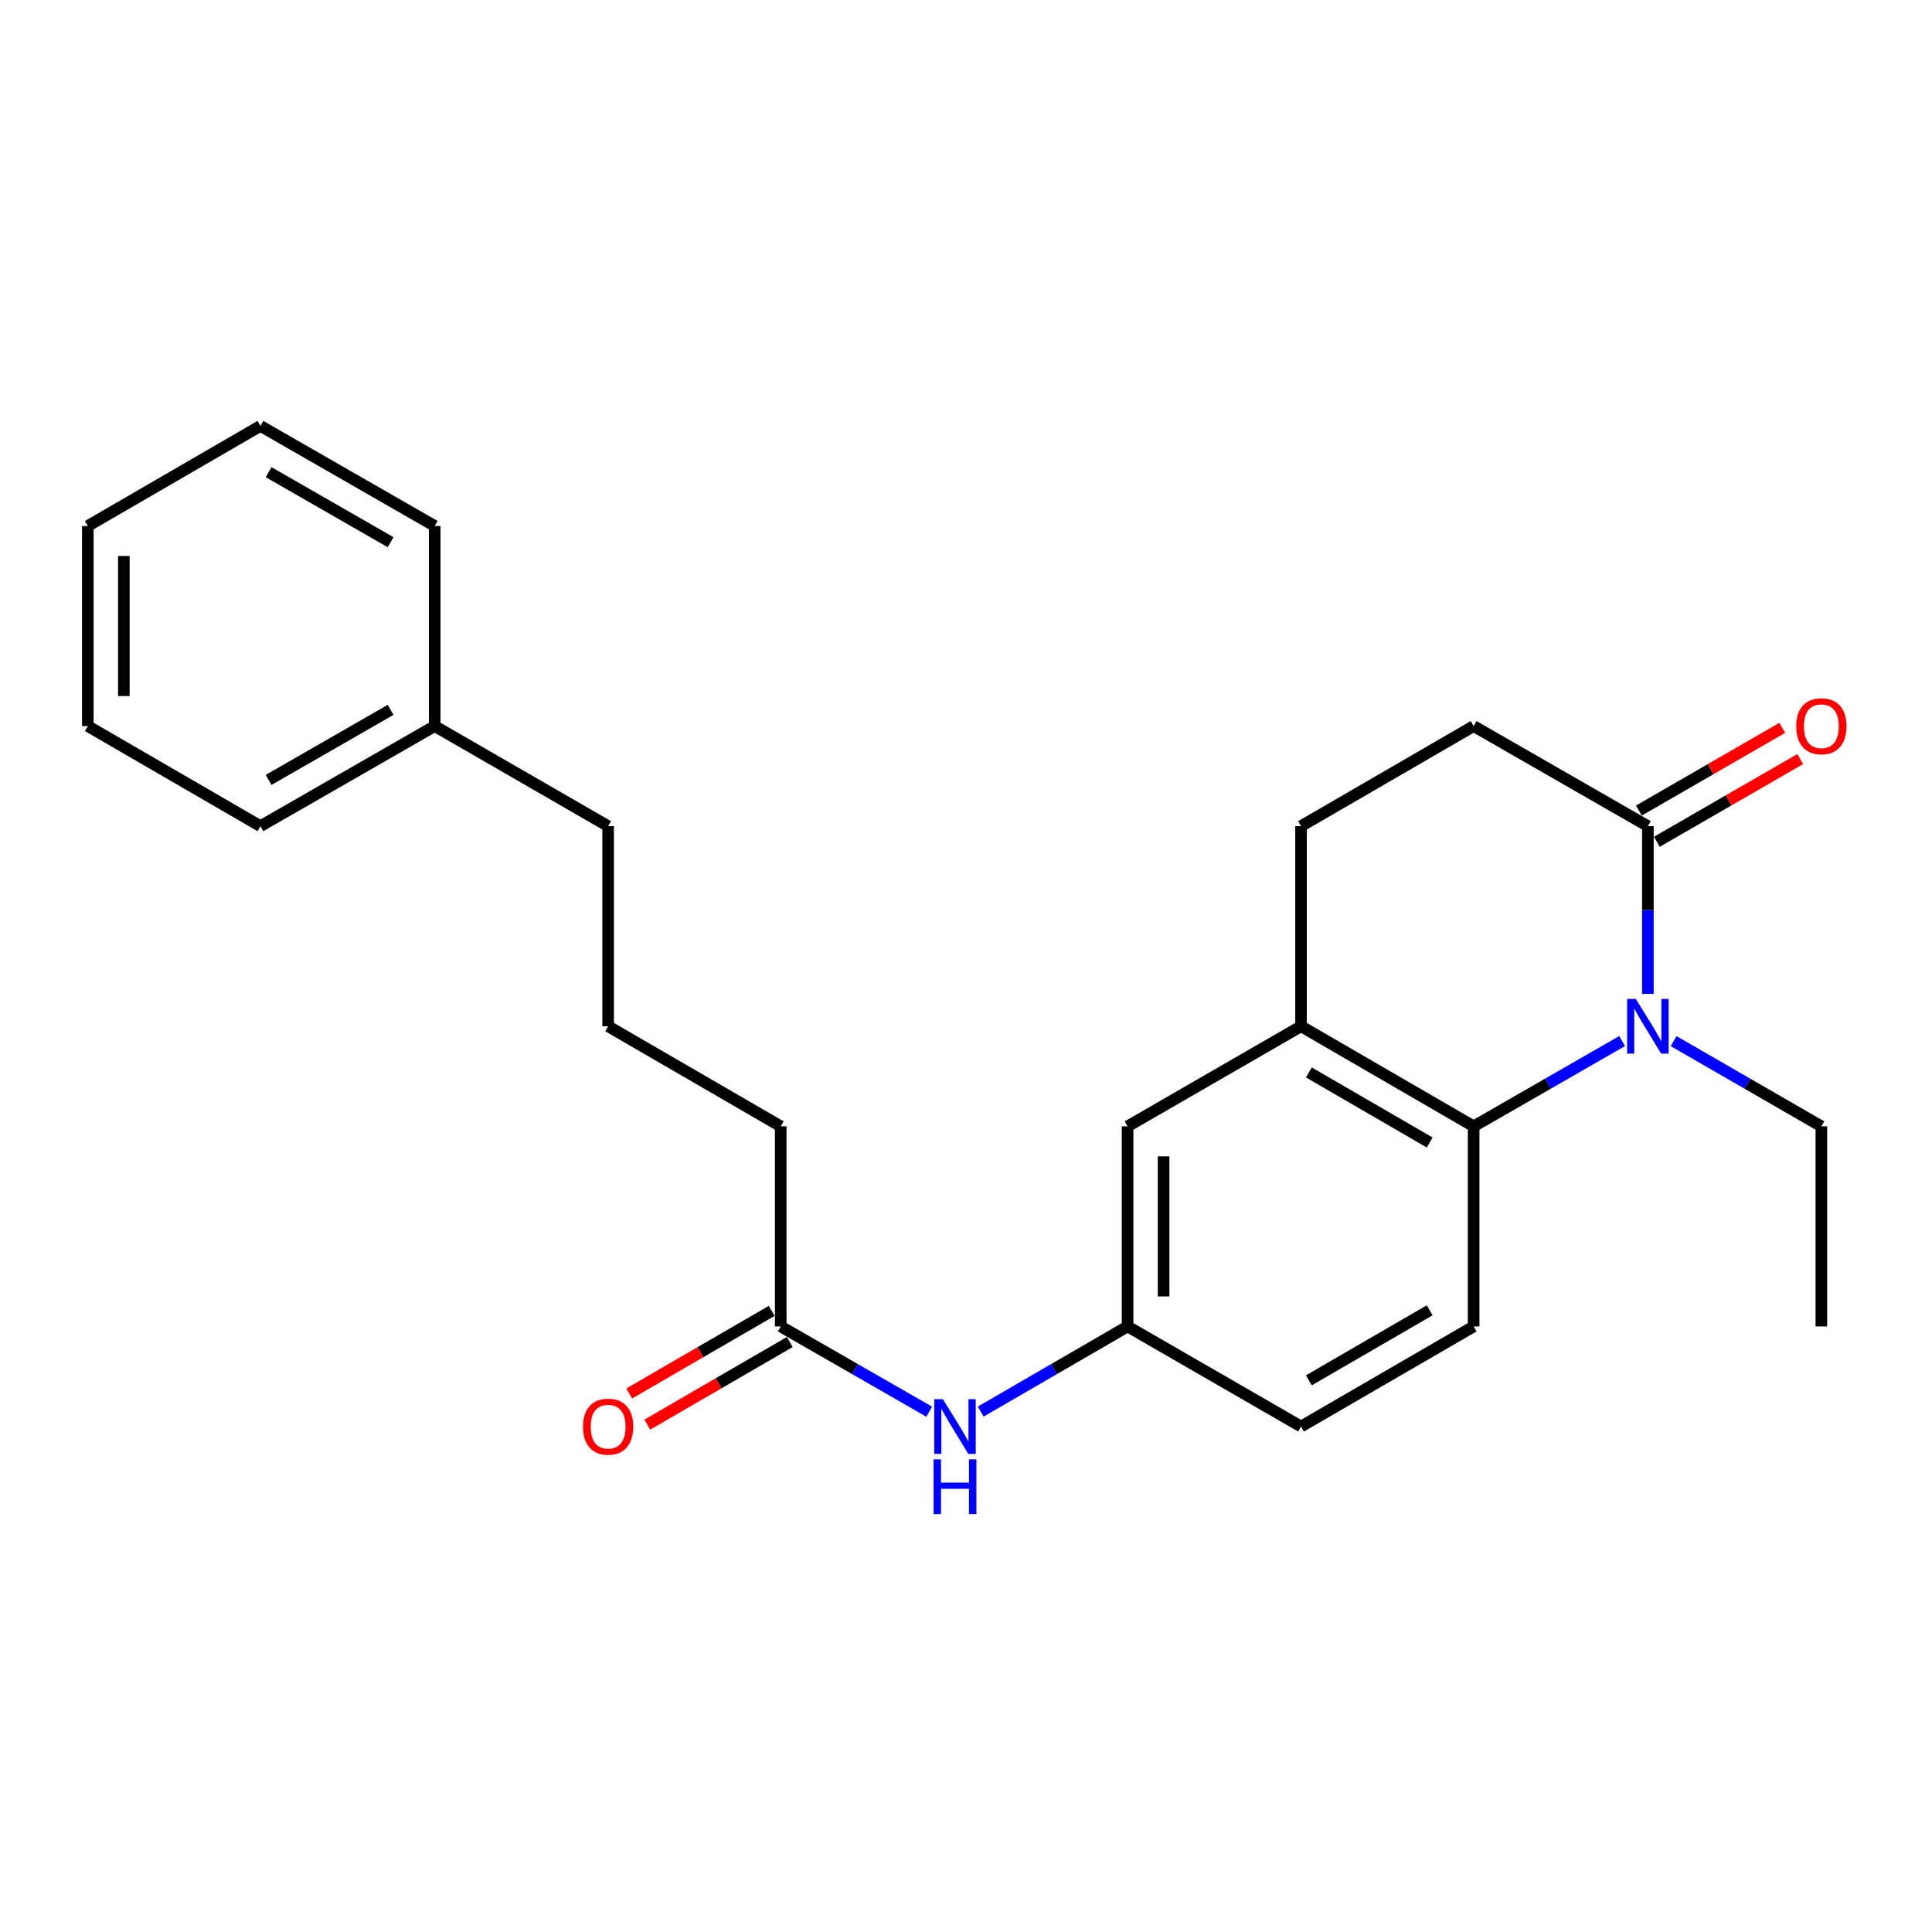 <?xml version='1.0' encoding='iso-8859-1'?>
<svg version='1.1' baseProfile='full'
              xmlns='http://www.w3.org/2000/svg'
                      xmlns:rdkit='http://www.rdkit.org/xml'
                      xmlns:xlink='http://www.w3.org/1999/xlink'
                  xml:space='preserve'
width='1000px' height='1000px' viewBox='0 0 1000 1000'>
<!-- END OF HEADER -->
<rect style='opacity:1.0;fill:#FFFFFF;stroke:none' width='1000' height='1000' x='0' y='0'> </rect>
<path class='bond-0' d='M 839.597,538.858 L 801.175,560.927' style='fill:none;fill-rule:evenodd;stroke:#0000FF;stroke-width:6px;stroke-linecap:butt;stroke-linejoin:miter;stroke-opacity:1' />
<path class='bond-0' d='M 801.175,560.927 L 762.752,582.995' style='fill:none;fill-rule:evenodd;stroke:#000000;stroke-width:6px;stroke-linecap:butt;stroke-linejoin:miter;stroke-opacity:1' />
<path class='bond-1' d='M 852.938,514.447 L 852.938,471.032' style='fill:none;fill-rule:evenodd;stroke:#0000FF;stroke-width:6px;stroke-linecap:butt;stroke-linejoin:miter;stroke-opacity:1' />
<path class='bond-1' d='M 852.938,471.032 L 852.938,427.618' style='fill:none;fill-rule:evenodd;stroke:#000000;stroke-width:6px;stroke-linecap:butt;stroke-linejoin:miter;stroke-opacity:1' />
<path class='bond-13' d='M 866.269,538.887 L 904.499,560.941' style='fill:none;fill-rule:evenodd;stroke:#0000FF;stroke-width:6px;stroke-linecap:butt;stroke-linejoin:miter;stroke-opacity:1' />
<path class='bond-13' d='M 904.499,560.941 L 942.729,582.995' style='fill:none;fill-rule:evenodd;stroke:#000000;stroke-width:6px;stroke-linecap:butt;stroke-linejoin:miter;stroke-opacity:1' />
<path class='bond-2' d='M 762.752,582.995 L 673.416,531.196' style='fill:none;fill-rule:evenodd;stroke:#000000;stroke-width:6px;stroke-linecap:butt;stroke-linejoin:miter;stroke-opacity:1' />
<path class='bond-2' d='M 740,591.354 L 677.465,555.095' style='fill:none;fill-rule:evenodd;stroke:#000000;stroke-width:6px;stroke-linecap:butt;stroke-linejoin:miter;stroke-opacity:1' />
<path class='bond-3' d='M 762.752,582.995 L 762.752,686.563' style='fill:none;fill-rule:evenodd;stroke:#000000;stroke-width:6px;stroke-linecap:butt;stroke-linejoin:miter;stroke-opacity:1' />
<path class='bond-8' d='M 852.938,427.618 L 762.752,375.819' style='fill:none;fill-rule:evenodd;stroke:#000000;stroke-width:6px;stroke-linecap:butt;stroke-linejoin:miter;stroke-opacity:1' />
<path class='bond-9' d='M 857.596,435.693 L 894.696,414.29' style='fill:none;fill-rule:evenodd;stroke:#000000;stroke-width:6px;stroke-linecap:butt;stroke-linejoin:miter;stroke-opacity:1' />
<path class='bond-9' d='M 894.696,414.29 L 931.796,392.888' style='fill:none;fill-rule:evenodd;stroke:#FF0000;stroke-width:6px;stroke-linecap:butt;stroke-linejoin:miter;stroke-opacity:1' />
<path class='bond-9' d='M 848.279,419.543 L 885.379,398.141' style='fill:none;fill-rule:evenodd;stroke:#000000;stroke-width:6px;stroke-linecap:butt;stroke-linejoin:miter;stroke-opacity:1' />
<path class='bond-9' d='M 885.379,398.141 L 922.48,376.739' style='fill:none;fill-rule:evenodd;stroke:#FF0000;stroke-width:6px;stroke-linecap:butt;stroke-linejoin:miter;stroke-opacity:1' />
<path class='bond-6' d='M 673.416,531.196 L 583.635,582.995' style='fill:none;fill-rule:evenodd;stroke:#000000;stroke-width:6px;stroke-linecap:butt;stroke-linejoin:miter;stroke-opacity:1' />
<path class='bond-24' d='M 673.416,531.196 L 673.416,427.618' style='fill:none;fill-rule:evenodd;stroke:#000000;stroke-width:6px;stroke-linecap:butt;stroke-linejoin:miter;stroke-opacity:1' />
<path class='bond-12' d='M 762.752,686.563 L 673.416,738.362' style='fill:none;fill-rule:evenodd;stroke:#000000;stroke-width:6px;stroke-linecap:butt;stroke-linejoin:miter;stroke-opacity:1' />
<path class='bond-12' d='M 740,678.204 L 677.465,714.463' style='fill:none;fill-rule:evenodd;stroke:#000000;stroke-width:6px;stroke-linecap:butt;stroke-linejoin:miter;stroke-opacity:1' />
<path class='bond-4' d='M 404.103,686.563 L 442.531,708.632' style='fill:none;fill-rule:evenodd;stroke:#000000;stroke-width:6px;stroke-linecap:butt;stroke-linejoin:miter;stroke-opacity:1' />
<path class='bond-4' d='M 442.531,708.632 L 480.959,730.701' style='fill:none;fill-rule:evenodd;stroke:#0000FF;stroke-width:6px;stroke-linecap:butt;stroke-linejoin:miter;stroke-opacity:1' />
<path class='bond-11' d='M 399.427,678.498 L 362.55,699.881' style='fill:none;fill-rule:evenodd;stroke:#000000;stroke-width:6px;stroke-linecap:butt;stroke-linejoin:miter;stroke-opacity:1' />
<path class='bond-11' d='M 362.55,699.881 L 325.673,721.263' style='fill:none;fill-rule:evenodd;stroke:#FF0000;stroke-width:6px;stroke-linecap:butt;stroke-linejoin:miter;stroke-opacity:1' />
<path class='bond-11' d='M 408.779,694.627 L 371.902,716.01' style='fill:none;fill-rule:evenodd;stroke:#000000;stroke-width:6px;stroke-linecap:butt;stroke-linejoin:miter;stroke-opacity:1' />
<path class='bond-11' d='M 371.902,716.01 L 335.025,737.392' style='fill:none;fill-rule:evenodd;stroke:#FF0000;stroke-width:6px;stroke-linecap:butt;stroke-linejoin:miter;stroke-opacity:1' />
<path class='bond-15' d='M 404.103,686.563 L 404.103,582.995' style='fill:none;fill-rule:evenodd;stroke:#000000;stroke-width:6px;stroke-linecap:butt;stroke-linejoin:miter;stroke-opacity:1' />
<path class='bond-5' d='M 507.621,730.638 L 545.628,708.6' style='fill:none;fill-rule:evenodd;stroke:#0000FF;stroke-width:6px;stroke-linecap:butt;stroke-linejoin:miter;stroke-opacity:1' />
<path class='bond-5' d='M 545.628,708.6 L 583.635,686.563' style='fill:none;fill-rule:evenodd;stroke:#000000;stroke-width:6px;stroke-linecap:butt;stroke-linejoin:miter;stroke-opacity:1' />
<path class='bond-25' d='M 583.635,582.995 L 583.635,686.563' style='fill:none;fill-rule:evenodd;stroke:#000000;stroke-width:6px;stroke-linecap:butt;stroke-linejoin:miter;stroke-opacity:1' />
<path class='bond-25' d='M 602.279,598.53 L 602.279,671.028' style='fill:none;fill-rule:evenodd;stroke:#000000;stroke-width:6px;stroke-linecap:butt;stroke-linejoin:miter;stroke-opacity:1' />
<path class='bond-7' d='M 583.635,686.563 L 673.416,738.362' style='fill:none;fill-rule:evenodd;stroke:#000000;stroke-width:6px;stroke-linecap:butt;stroke-linejoin:miter;stroke-opacity:1' />
<path class='bond-10' d='M 762.752,375.819 L 673.416,427.618' style='fill:none;fill-rule:evenodd;stroke:#000000;stroke-width:6px;stroke-linecap:butt;stroke-linejoin:miter;stroke-opacity:1' />
<path class='bond-20' d='M 942.729,582.995 L 942.729,686.563' style='fill:none;fill-rule:evenodd;stroke:#000000;stroke-width:6px;stroke-linecap:butt;stroke-linejoin:miter;stroke-opacity:1' />
<path class='bond-14' d='M 224.996,375.819 L 314.767,427.618' style='fill:none;fill-rule:evenodd;stroke:#000000;stroke-width:6px;stroke-linecap:butt;stroke-linejoin:miter;stroke-opacity:1' />
<path class='bond-18' d='M 224.996,375.819 L 134.79,427.618' style='fill:none;fill-rule:evenodd;stroke:#000000;stroke-width:6px;stroke-linecap:butt;stroke-linejoin:miter;stroke-opacity:1' />
<path class='bond-18' d='M 202.181,367.421 L 139.037,403.68' style='fill:none;fill-rule:evenodd;stroke:#000000;stroke-width:6px;stroke-linecap:butt;stroke-linejoin:miter;stroke-opacity:1' />
<path class='bond-19' d='M 224.996,375.819 L 224.996,272.251' style='fill:none;fill-rule:evenodd;stroke:#000000;stroke-width:6px;stroke-linecap:butt;stroke-linejoin:miter;stroke-opacity:1' />
<path class='bond-16' d='M 404.103,582.995 L 314.767,531.196' style='fill:none;fill-rule:evenodd;stroke:#000000;stroke-width:6px;stroke-linecap:butt;stroke-linejoin:miter;stroke-opacity:1' />
<path class='bond-17' d='M 314.767,531.196 L 314.767,427.618' style='fill:none;fill-rule:evenodd;stroke:#000000;stroke-width:6px;stroke-linecap:butt;stroke-linejoin:miter;stroke-opacity:1' />
<path class='bond-21' d='M 134.79,427.618 L 45.455,375.819' style='fill:none;fill-rule:evenodd;stroke:#000000;stroke-width:6px;stroke-linecap:butt;stroke-linejoin:miter;stroke-opacity:1' />
<path class='bond-22' d='M 224.996,272.251 L 134.79,220.452' style='fill:none;fill-rule:evenodd;stroke:#000000;stroke-width:6px;stroke-linecap:butt;stroke-linejoin:miter;stroke-opacity:1' />
<path class='bond-22' d='M 202.181,280.649 L 139.037,244.39' style='fill:none;fill-rule:evenodd;stroke:#000000;stroke-width:6px;stroke-linecap:butt;stroke-linejoin:miter;stroke-opacity:1' />
<path class='bond-26' d='M 45.455,375.819 L 45.455,272.251' style='fill:none;fill-rule:evenodd;stroke:#000000;stroke-width:6px;stroke-linecap:butt;stroke-linejoin:miter;stroke-opacity:1' />
<path class='bond-26' d='M 64.099,360.284 L 64.099,287.786' style='fill:none;fill-rule:evenodd;stroke:#000000;stroke-width:6px;stroke-linecap:butt;stroke-linejoin:miter;stroke-opacity:1' />
<path class='bond-23' d='M 134.79,220.452 L 45.455,272.251' style='fill:none;fill-rule:evenodd;stroke:#000000;stroke-width:6px;stroke-linecap:butt;stroke-linejoin:miter;stroke-opacity:1' />
<path  class='atom-0' d='M 846.678 517.036
L 855.958 532.036
Q 856.878 533.516, 858.358 536.196
Q 859.838 538.876, 859.918 539.036
L 859.918 517.036
L 863.678 517.036
L 863.678 545.356
L 859.798 545.356
L 849.838 528.956
Q 848.678 527.036, 847.438 524.836
Q 846.238 522.636, 845.878 521.956
L 845.878 545.356
L 842.198 545.356
L 842.198 517.036
L 846.678 517.036
' fill='#0000FF'/>
<path  class='atom-6' d='M 488.039 724.202
L 497.319 739.202
Q 498.239 740.682, 499.719 743.362
Q 501.199 746.042, 501.279 746.202
L 501.279 724.202
L 505.039 724.202
L 505.039 752.522
L 501.159 752.522
L 491.199 736.122
Q 490.039 734.202, 488.799 732.002
Q 487.599 729.802, 487.239 729.122
L 487.239 752.522
L 483.559 752.522
L 483.559 724.202
L 488.039 724.202
' fill='#0000FF'/>
<path  class='atom-6' d='M 483.219 755.354
L 487.059 755.354
L 487.059 767.394
L 501.539 767.394
L 501.539 755.354
L 505.379 755.354
L 505.379 783.674
L 501.539 783.674
L 501.539 770.594
L 487.059 770.594
L 487.059 783.674
L 483.219 783.674
L 483.219 755.354
' fill='#0000FF'/>
<path  class='atom-10' d='M 929.729 375.899
Q 929.729 369.099, 933.089 365.299
Q 936.449 361.499, 942.729 361.499
Q 949.009 361.499, 952.369 365.299
Q 955.729 369.099, 955.729 375.899
Q 955.729 382.779, 952.329 386.699
Q 948.929 390.579, 942.729 390.579
Q 936.489 390.579, 933.089 386.699
Q 929.729 382.819, 929.729 375.899
M 942.729 387.379
Q 947.049 387.379, 949.369 384.499
Q 951.729 381.579, 951.729 375.899
Q 951.729 370.339, 949.369 367.539
Q 947.049 364.699, 942.729 364.699
Q 938.409 364.699, 936.049 367.499
Q 933.729 370.299, 933.729 375.899
Q 933.729 381.619, 936.049 384.499
Q 938.409 387.379, 942.729 387.379
' fill='#FF0000'/>
<path  class='atom-12' d='M 301.767 738.442
Q 301.767 731.642, 305.127 727.842
Q 308.487 724.042, 314.767 724.042
Q 321.047 724.042, 324.407 727.842
Q 327.767 731.642, 327.767 738.442
Q 327.767 745.322, 324.367 749.242
Q 320.967 753.122, 314.767 753.122
Q 308.527 753.122, 305.127 749.242
Q 301.767 745.362, 301.767 738.442
M 314.767 749.922
Q 319.087 749.922, 321.407 747.042
Q 323.767 744.122, 323.767 738.442
Q 323.767 732.882, 321.407 730.082
Q 319.087 727.242, 314.767 727.242
Q 310.447 727.242, 308.087 730.042
Q 305.767 732.842, 305.767 738.442
Q 305.767 744.162, 308.087 747.042
Q 310.447 749.922, 314.767 749.922
' fill='#FF0000'/>
</svg>
